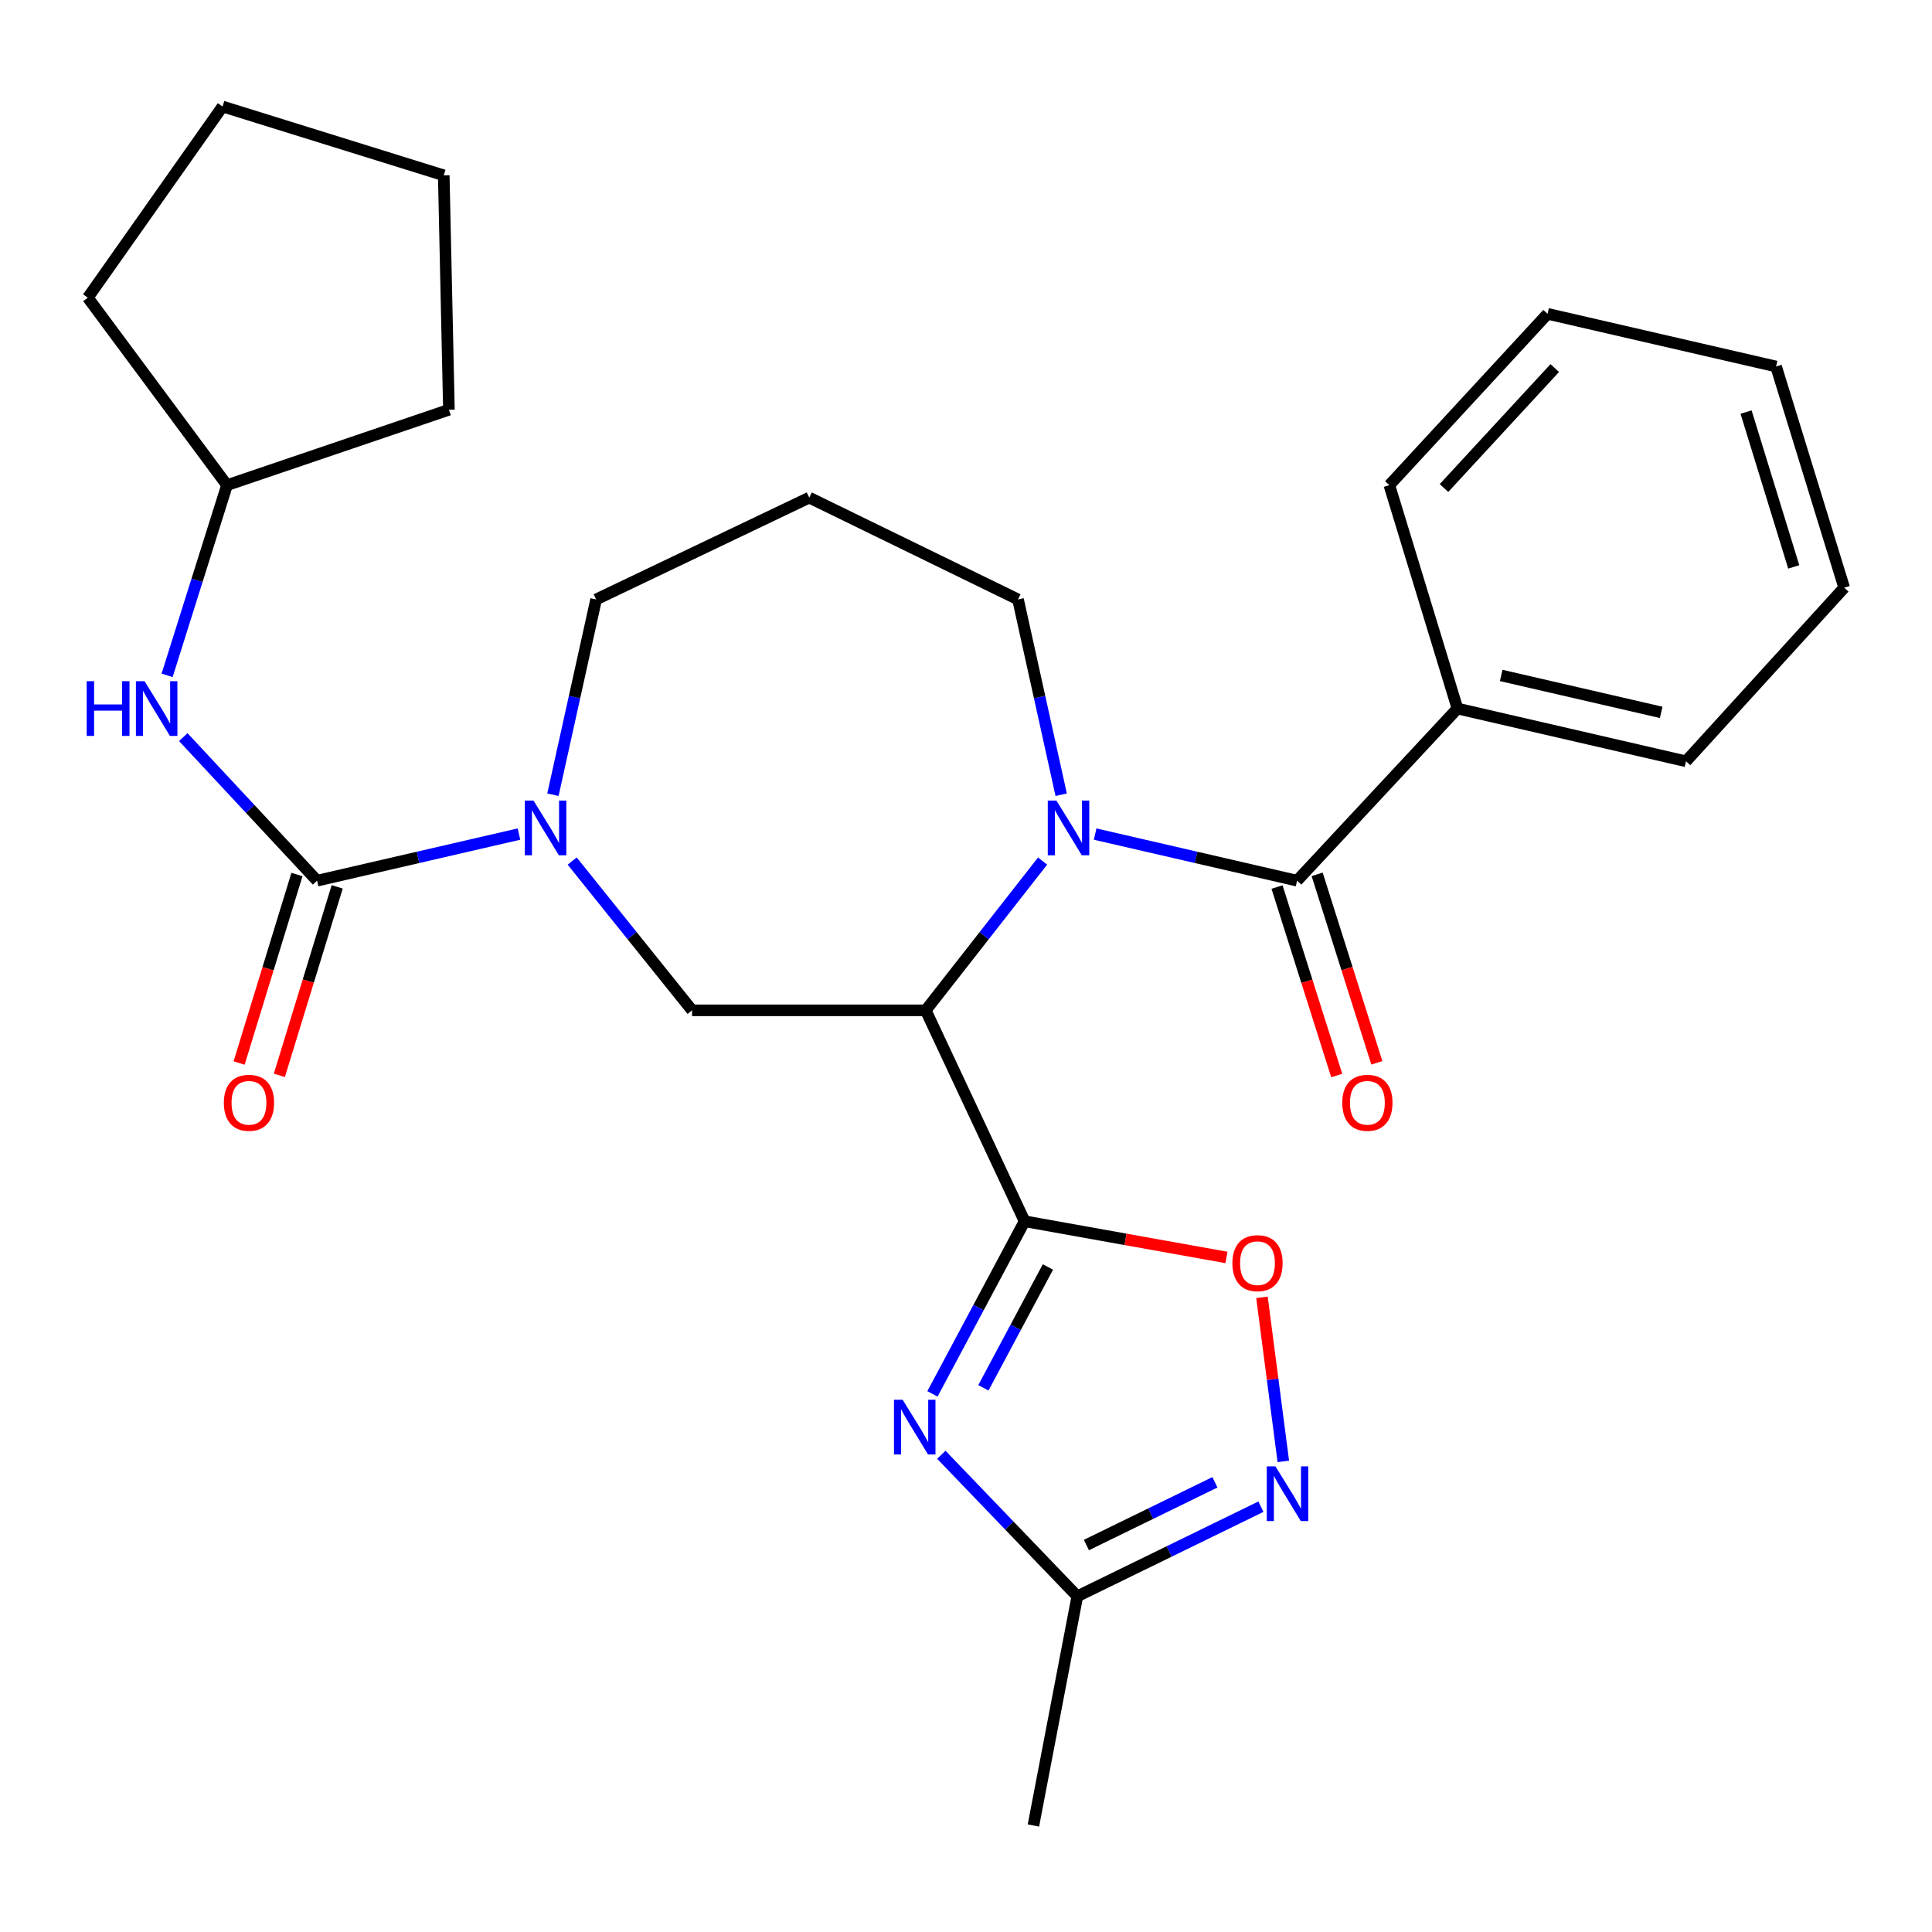 <?xml version='1.0' encoding='iso-8859-1'?>
<svg version='1.1' baseProfile='full'
              xmlns='http://www.w3.org/2000/svg'
                      xmlns:rdkit='http://www.rdkit.org/xml'
                      xmlns:xlink='http://www.w3.org/1999/xlink'
                  xml:space='preserve'
width='1000px' height='1000px' viewBox='0 0 1000 1000'>
<!-- END OF HEADER -->
<rect style='opacity:1.0;fill:#FFFFFF;stroke:none' width='1000' height='1000' x='0' y='0'> </rect>
<path class='bond-0' d='M 530.34,632.119 L 479.148,522.946' style='fill:none;fill-rule:evenodd;stroke:#000000;stroke-width:6px;stroke-linecap:butt;stroke-linejoin:miter;stroke-opacity:1' />
<path class='bond-2' d='M 530.34,632.119 L 506.486,676.797' style='fill:none;fill-rule:evenodd;stroke:#000000;stroke-width:6px;stroke-linecap:butt;stroke-linejoin:miter;stroke-opacity:1' />
<path class='bond-2' d='M 506.486,676.797 L 482.632,721.476' style='fill:none;fill-rule:evenodd;stroke:#0000FF;stroke-width:6px;stroke-linecap:butt;stroke-linejoin:miter;stroke-opacity:1' />
<path class='bond-2' d='M 542.4,655.783 L 525.703,687.057' style='fill:none;fill-rule:evenodd;stroke:#000000;stroke-width:6px;stroke-linecap:butt;stroke-linejoin:miter;stroke-opacity:1' />
<path class='bond-2' d='M 525.703,687.057 L 509.005,718.332' style='fill:none;fill-rule:evenodd;stroke:#0000FF;stroke-width:6px;stroke-linecap:butt;stroke-linejoin:miter;stroke-opacity:1' />
<path class='bond-6' d='M 530.34,632.119 L 582.578,641.487' style='fill:none;fill-rule:evenodd;stroke:#000000;stroke-width:6px;stroke-linecap:butt;stroke-linejoin:miter;stroke-opacity:1' />
<path class='bond-6' d='M 582.578,641.487 L 634.816,650.854' style='fill:none;fill-rule:evenodd;stroke:#FF0000;stroke-width:6px;stroke-linecap:butt;stroke-linejoin:miter;stroke-opacity:1' />
<path class='bond-1' d='M 479.148,522.946 L 509.391,484.32' style='fill:none;fill-rule:evenodd;stroke:#000000;stroke-width:6px;stroke-linecap:butt;stroke-linejoin:miter;stroke-opacity:1' />
<path class='bond-1' d='M 509.391,484.32 L 539.634,445.694' style='fill:none;fill-rule:evenodd;stroke:#0000FF;stroke-width:6px;stroke-linecap:butt;stroke-linejoin:miter;stroke-opacity:1' />
<path class='bond-7' d='M 479.148,522.946 L 358.211,522.946' style='fill:none;fill-rule:evenodd;stroke:#000000;stroke-width:6px;stroke-linecap:butt;stroke-linejoin:miter;stroke-opacity:1' />
<path class='bond-4' d='M 566.843,431.716 L 619.105,443.778' style='fill:none;fill-rule:evenodd;stroke:#0000FF;stroke-width:6px;stroke-linecap:butt;stroke-linejoin:miter;stroke-opacity:1' />
<path class='bond-4' d='M 619.105,443.778 L 671.367,455.839' style='fill:none;fill-rule:evenodd;stroke:#000000;stroke-width:6px;stroke-linecap:butt;stroke-linejoin:miter;stroke-opacity:1' />
<path class='bond-14' d='M 549.269,411.349 L 538.098,360.812' style='fill:none;fill-rule:evenodd;stroke:#0000FF;stroke-width:6px;stroke-linecap:butt;stroke-linejoin:miter;stroke-opacity:1' />
<path class='bond-14' d='M 538.098,360.812 L 526.927,310.274' style='fill:none;fill-rule:evenodd;stroke:#000000;stroke-width:6px;stroke-linecap:butt;stroke-linejoin:miter;stroke-opacity:1' />
<path class='bond-9' d='M 487.237,752.992 L 522.427,789.615' style='fill:none;fill-rule:evenodd;stroke:#0000FF;stroke-width:6px;stroke-linecap:butt;stroke-linejoin:miter;stroke-opacity:1' />
<path class='bond-9' d='M 522.427,789.615 L 557.618,826.238' style='fill:none;fill-rule:evenodd;stroke:#000000;stroke-width:6px;stroke-linecap:butt;stroke-linejoin:miter;stroke-opacity:1' />
<path class='bond-3' d='M 164.116,455.839 L 216.366,443.778' style='fill:none;fill-rule:evenodd;stroke:#000000;stroke-width:6px;stroke-linecap:butt;stroke-linejoin:miter;stroke-opacity:1' />
<path class='bond-3' d='M 216.366,443.778 L 268.616,431.716' style='fill:none;fill-rule:evenodd;stroke:#0000FF;stroke-width:6px;stroke-linecap:butt;stroke-linejoin:miter;stroke-opacity:1' />
<path class='bond-10' d='M 164.116,455.839 L 129.492,418.687' style='fill:none;fill-rule:evenodd;stroke:#000000;stroke-width:6px;stroke-linecap:butt;stroke-linejoin:miter;stroke-opacity:1' />
<path class='bond-10' d='M 129.492,418.687 L 94.868,381.534' style='fill:none;fill-rule:evenodd;stroke:#0000FF;stroke-width:6px;stroke-linecap:butt;stroke-linejoin:miter;stroke-opacity:1' />
<path class='bond-11' d='M 153.704,452.644 L 138.735,501.425' style='fill:none;fill-rule:evenodd;stroke:#000000;stroke-width:6px;stroke-linecap:butt;stroke-linejoin:miter;stroke-opacity:1' />
<path class='bond-11' d='M 138.735,501.425 L 123.766,550.206' style='fill:none;fill-rule:evenodd;stroke:#FF0000;stroke-width:6px;stroke-linecap:butt;stroke-linejoin:miter;stroke-opacity:1' />
<path class='bond-11' d='M 174.529,459.034 L 159.56,507.815' style='fill:none;fill-rule:evenodd;stroke:#000000;stroke-width:6px;stroke-linecap:butt;stroke-linejoin:miter;stroke-opacity:1' />
<path class='bond-11' d='M 159.56,507.815 L 144.592,556.596' style='fill:none;fill-rule:evenodd;stroke:#FF0000;stroke-width:6px;stroke-linecap:butt;stroke-linejoin:miter;stroke-opacity:1' />
<path class='bond-12' d='M 660.983,459.128 L 676.434,507.905' style='fill:none;fill-rule:evenodd;stroke:#000000;stroke-width:6px;stroke-linecap:butt;stroke-linejoin:miter;stroke-opacity:1' />
<path class='bond-12' d='M 676.434,507.905 L 691.884,556.681' style='fill:none;fill-rule:evenodd;stroke:#FF0000;stroke-width:6px;stroke-linecap:butt;stroke-linejoin:miter;stroke-opacity:1' />
<path class='bond-12' d='M 681.75,452.55 L 697.201,501.327' style='fill:none;fill-rule:evenodd;stroke:#000000;stroke-width:6px;stroke-linecap:butt;stroke-linejoin:miter;stroke-opacity:1' />
<path class='bond-12' d='M 697.201,501.327 L 712.651,550.103' style='fill:none;fill-rule:evenodd;stroke:#FF0000;stroke-width:6px;stroke-linecap:butt;stroke-linejoin:miter;stroke-opacity:1' />
<path class='bond-13' d='M 671.367,455.839 L 754.376,366.743' style='fill:none;fill-rule:evenodd;stroke:#000000;stroke-width:6px;stroke-linecap:butt;stroke-linejoin:miter;stroke-opacity:1' />
<path class='bond-5' d='M 296.158,445.679 L 327.184,484.312' style='fill:none;fill-rule:evenodd;stroke:#0000FF;stroke-width:6px;stroke-linecap:butt;stroke-linejoin:miter;stroke-opacity:1' />
<path class='bond-5' d='M 327.184,484.312 L 358.211,522.946' style='fill:none;fill-rule:evenodd;stroke:#000000;stroke-width:6px;stroke-linecap:butt;stroke-linejoin:miter;stroke-opacity:1' />
<path class='bond-16' d='M 286.194,411.349 L 297.375,360.811' style='fill:none;fill-rule:evenodd;stroke:#0000FF;stroke-width:6px;stroke-linecap:butt;stroke-linejoin:miter;stroke-opacity:1' />
<path class='bond-16' d='M 297.375,360.811 L 308.556,310.274' style='fill:none;fill-rule:evenodd;stroke:#000000;stroke-width:6px;stroke-linecap:butt;stroke-linejoin:miter;stroke-opacity:1' />
<path class='bond-8' d='M 653.19,671.504 L 658.716,713.958' style='fill:none;fill-rule:evenodd;stroke:#FF0000;stroke-width:6px;stroke-linecap:butt;stroke-linejoin:miter;stroke-opacity:1' />
<path class='bond-8' d='M 658.716,713.958 L 664.241,756.412' style='fill:none;fill-rule:evenodd;stroke:#0000FF;stroke-width:6px;stroke-linecap:butt;stroke-linejoin:miter;stroke-opacity:1' />
<path class='bond-28' d='M 652.65,779.853 L 605.134,803.046' style='fill:none;fill-rule:evenodd;stroke:#0000FF;stroke-width:6px;stroke-linecap:butt;stroke-linejoin:miter;stroke-opacity:1' />
<path class='bond-28' d='M 605.134,803.046 L 557.618,826.238' style='fill:none;fill-rule:evenodd;stroke:#000000;stroke-width:6px;stroke-linecap:butt;stroke-linejoin:miter;stroke-opacity:1' />
<path class='bond-28' d='M 628.84,767.235 L 595.579,783.469' style='fill:none;fill-rule:evenodd;stroke:#0000FF;stroke-width:6px;stroke-linecap:butt;stroke-linejoin:miter;stroke-opacity:1' />
<path class='bond-28' d='M 595.579,783.469 L 562.318,799.704' style='fill:none;fill-rule:evenodd;stroke:#000000;stroke-width:6px;stroke-linecap:butt;stroke-linejoin:miter;stroke-opacity:1' />
<path class='bond-18' d='M 557.618,826.238 L 534.891,944.876' style='fill:none;fill-rule:evenodd;stroke:#000000;stroke-width:6px;stroke-linecap:butt;stroke-linejoin:miter;stroke-opacity:1' />
<path class='bond-17' d='M 86.498,349.552 L 101.998,300.336' style='fill:none;fill-rule:evenodd;stroke:#0000FF;stroke-width:6px;stroke-linecap:butt;stroke-linejoin:miter;stroke-opacity:1' />
<path class='bond-17' d='M 101.998,300.336 L 117.499,251.119' style='fill:none;fill-rule:evenodd;stroke:#000000;stroke-width:6px;stroke-linecap:butt;stroke-linejoin:miter;stroke-opacity:1' />
<path class='bond-19' d='M 754.376,366.743 L 872.674,394.045' style='fill:none;fill-rule:evenodd;stroke:#000000;stroke-width:6px;stroke-linecap:butt;stroke-linejoin:miter;stroke-opacity:1' />
<path class='bond-19' d='M 777.019,349.612 L 859.828,368.724' style='fill:none;fill-rule:evenodd;stroke:#000000;stroke-width:6px;stroke-linecap:butt;stroke-linejoin:miter;stroke-opacity:1' />
<path class='bond-20' d='M 754.376,366.743 L 719.122,251.119' style='fill:none;fill-rule:evenodd;stroke:#000000;stroke-width:6px;stroke-linecap:butt;stroke-linejoin:miter;stroke-opacity:1' />
<path class='bond-15' d='M 526.927,310.274 L 418.867,257.569' style='fill:none;fill-rule:evenodd;stroke:#000000;stroke-width:6px;stroke-linecap:butt;stroke-linejoin:miter;stroke-opacity:1' />
<path class='bond-29' d='M 418.867,257.569 L 308.556,310.274' style='fill:none;fill-rule:evenodd;stroke:#000000;stroke-width:6px;stroke-linecap:butt;stroke-linejoin:miter;stroke-opacity:1' />
<path class='bond-21' d='M 117.499,251.119 L 45.455,154.072' style='fill:none;fill-rule:evenodd;stroke:#000000;stroke-width:6px;stroke-linecap:butt;stroke-linejoin:miter;stroke-opacity:1' />
<path class='bond-22' d='M 117.499,251.119 L 232.36,212.089' style='fill:none;fill-rule:evenodd;stroke:#000000;stroke-width:6px;stroke-linecap:butt;stroke-linejoin:miter;stroke-opacity:1' />
<path class='bond-24' d='M 872.674,394.045 L 954.545,304.187' style='fill:none;fill-rule:evenodd;stroke:#000000;stroke-width:6px;stroke-linecap:butt;stroke-linejoin:miter;stroke-opacity:1' />
<path class='bond-23' d='M 719.122,251.119 L 801.017,162.434' style='fill:none;fill-rule:evenodd;stroke:#000000;stroke-width:6px;stroke-linecap:butt;stroke-linejoin:miter;stroke-opacity:1' />
<path class='bond-23' d='M 747.41,252.595 L 804.737,190.516' style='fill:none;fill-rule:evenodd;stroke:#000000;stroke-width:6px;stroke-linecap:butt;stroke-linejoin:miter;stroke-opacity:1' />
<path class='bond-26' d='M 45.455,154.072 L 115.199,55.124' style='fill:none;fill-rule:evenodd;stroke:#000000;stroke-width:6px;stroke-linecap:butt;stroke-linejoin:miter;stroke-opacity:1' />
<path class='bond-25' d='M 232.36,212.089 L 229.686,90.753' style='fill:none;fill-rule:evenodd;stroke:#000000;stroke-width:6px;stroke-linecap:butt;stroke-linejoin:miter;stroke-opacity:1' />
<path class='bond-27' d='M 801.017,162.434 L 919.292,189.7' style='fill:none;fill-rule:evenodd;stroke:#000000;stroke-width:6px;stroke-linecap:butt;stroke-linejoin:miter;stroke-opacity:1' />
<path class='bond-30' d='M 954.545,304.187 L 919.292,189.7' style='fill:none;fill-rule:evenodd;stroke:#000000;stroke-width:6px;stroke-linecap:butt;stroke-linejoin:miter;stroke-opacity:1' />
<path class='bond-30' d='M 928.438,293.425 L 903.761,213.284' style='fill:none;fill-rule:evenodd;stroke:#000000;stroke-width:6px;stroke-linecap:butt;stroke-linejoin:miter;stroke-opacity:1' />
<path class='bond-31' d='M 229.686,90.753 L 115.199,55.124' style='fill:none;fill-rule:evenodd;stroke:#000000;stroke-width:6px;stroke-linecap:butt;stroke-linejoin:miter;stroke-opacity:1' />
<path  class='atom-2' d='M 546.808 414.377
L 556.088 429.377
Q 557.008 430.857, 558.488 433.537
Q 559.968 436.217, 560.048 436.377
L 560.048 414.377
L 563.808 414.377
L 563.808 442.697
L 559.928 442.697
L 549.968 426.297
Q 548.808 424.377, 547.568 422.177
Q 546.368 419.977, 546.008 419.297
L 546.008 442.697
L 542.328 442.697
L 542.328 414.377
L 546.808 414.377
' fill='#0000FF'/>
<path  class='atom-3' d='M 467.2 724.495
L 476.48 739.495
Q 477.4 740.975, 478.88 743.655
Q 480.36 746.335, 480.44 746.495
L 480.44 724.495
L 484.2 724.495
L 484.2 752.815
L 480.32 752.815
L 470.36 736.415
Q 469.2 734.495, 467.96 732.295
Q 466.76 730.095, 466.4 729.415
L 466.4 752.815
L 462.72 752.815
L 462.72 724.495
L 467.2 724.495
' fill='#0000FF'/>
<path  class='atom-6' d='M 276.131 414.377
L 285.411 429.377
Q 286.331 430.857, 287.811 433.537
Q 289.291 436.217, 289.371 436.377
L 289.371 414.377
L 293.131 414.377
L 293.131 442.697
L 289.251 442.697
L 279.291 426.297
Q 278.131 424.377, 276.891 422.177
Q 275.691 419.977, 275.331 419.297
L 275.331 442.697
L 271.651 442.697
L 271.651 414.377
L 276.131 414.377
' fill='#0000FF'/>
<path  class='atom-7' d='M 637.878 653.814
Q 637.878 647.014, 641.238 643.214
Q 644.598 639.414, 650.878 639.414
Q 657.158 639.414, 660.518 643.214
Q 663.878 647.014, 663.878 653.814
Q 663.878 660.694, 660.478 664.614
Q 657.078 668.494, 650.878 668.494
Q 644.638 668.494, 641.238 664.614
Q 637.878 660.734, 637.878 653.814
M 650.878 665.294
Q 655.198 665.294, 657.518 662.414
Q 659.878 659.494, 659.878 653.814
Q 659.878 648.254, 657.518 645.454
Q 655.198 642.614, 650.878 642.614
Q 646.558 642.614, 644.198 645.414
Q 641.878 648.214, 641.878 653.814
Q 641.878 659.534, 644.198 662.414
Q 646.558 665.294, 650.878 665.294
' fill='#FF0000'/>
<path  class='atom-9' d='M 660.157 758.974
L 669.437 773.974
Q 670.357 775.454, 671.837 778.134
Q 673.317 780.814, 673.397 780.974
L 673.397 758.974
L 677.157 758.974
L 677.157 787.294
L 673.277 787.294
L 663.317 770.894
Q 662.157 768.974, 660.917 766.774
Q 659.717 764.574, 659.357 763.894
L 659.357 787.294
L 655.677 787.294
L 655.677 758.974
L 660.157 758.974
' fill='#0000FF'/>
<path  class='atom-11' d='M 44.863 352.583
L 48.703 352.583
L 48.703 364.623
L 63.183 364.623
L 63.183 352.583
L 67.023 352.583
L 67.023 380.903
L 63.183 380.903
L 63.183 367.823
L 48.703 367.823
L 48.703 380.903
L 44.863 380.903
L 44.863 352.583
' fill='#0000FF'/>
<path  class='atom-11' d='M 74.823 352.583
L 84.103 367.583
Q 85.023 369.063, 86.503 371.743
Q 87.983 374.423, 88.063 374.583
L 88.063 352.583
L 91.823 352.583
L 91.823 380.903
L 87.943 380.903
L 77.983 364.503
Q 76.823 362.583, 75.583 360.383
Q 74.383 358.183, 74.023 357.503
L 74.023 380.903
L 70.343 380.903
L 70.343 352.583
L 74.823 352.583
' fill='#0000FF'/>
<path  class='atom-12' d='M 115.863 570.805
Q 115.863 564.005, 119.223 560.205
Q 122.583 556.405, 128.863 556.405
Q 135.143 556.405, 138.503 560.205
Q 141.863 564.005, 141.863 570.805
Q 141.863 577.685, 138.463 581.605
Q 135.063 585.485, 128.863 585.485
Q 122.623 585.485, 119.223 581.605
Q 115.863 577.725, 115.863 570.805
M 128.863 582.285
Q 133.183 582.285, 135.503 579.405
Q 137.863 576.485, 137.863 570.805
Q 137.863 565.245, 135.503 562.445
Q 133.183 559.605, 128.863 559.605
Q 124.543 559.605, 122.183 562.405
Q 119.863 565.205, 119.863 570.805
Q 119.863 576.525, 122.183 579.405
Q 124.543 582.285, 128.863 582.285
' fill='#FF0000'/>
<path  class='atom-13' d='M 694.758 570.805
Q 694.758 564.005, 698.118 560.205
Q 701.478 556.405, 707.758 556.405
Q 714.038 556.405, 717.398 560.205
Q 720.758 564.005, 720.758 570.805
Q 720.758 577.685, 717.358 581.605
Q 713.958 585.485, 707.758 585.485
Q 701.518 585.485, 698.118 581.605
Q 694.758 577.725, 694.758 570.805
M 707.758 582.285
Q 712.078 582.285, 714.398 579.405
Q 716.758 576.485, 716.758 570.805
Q 716.758 565.245, 714.398 562.445
Q 712.078 559.605, 707.758 559.605
Q 703.438 559.605, 701.078 562.405
Q 698.758 565.205, 698.758 570.805
Q 698.758 576.525, 701.078 579.405
Q 703.438 582.285, 707.758 582.285
' fill='#FF0000'/>
</svg>

